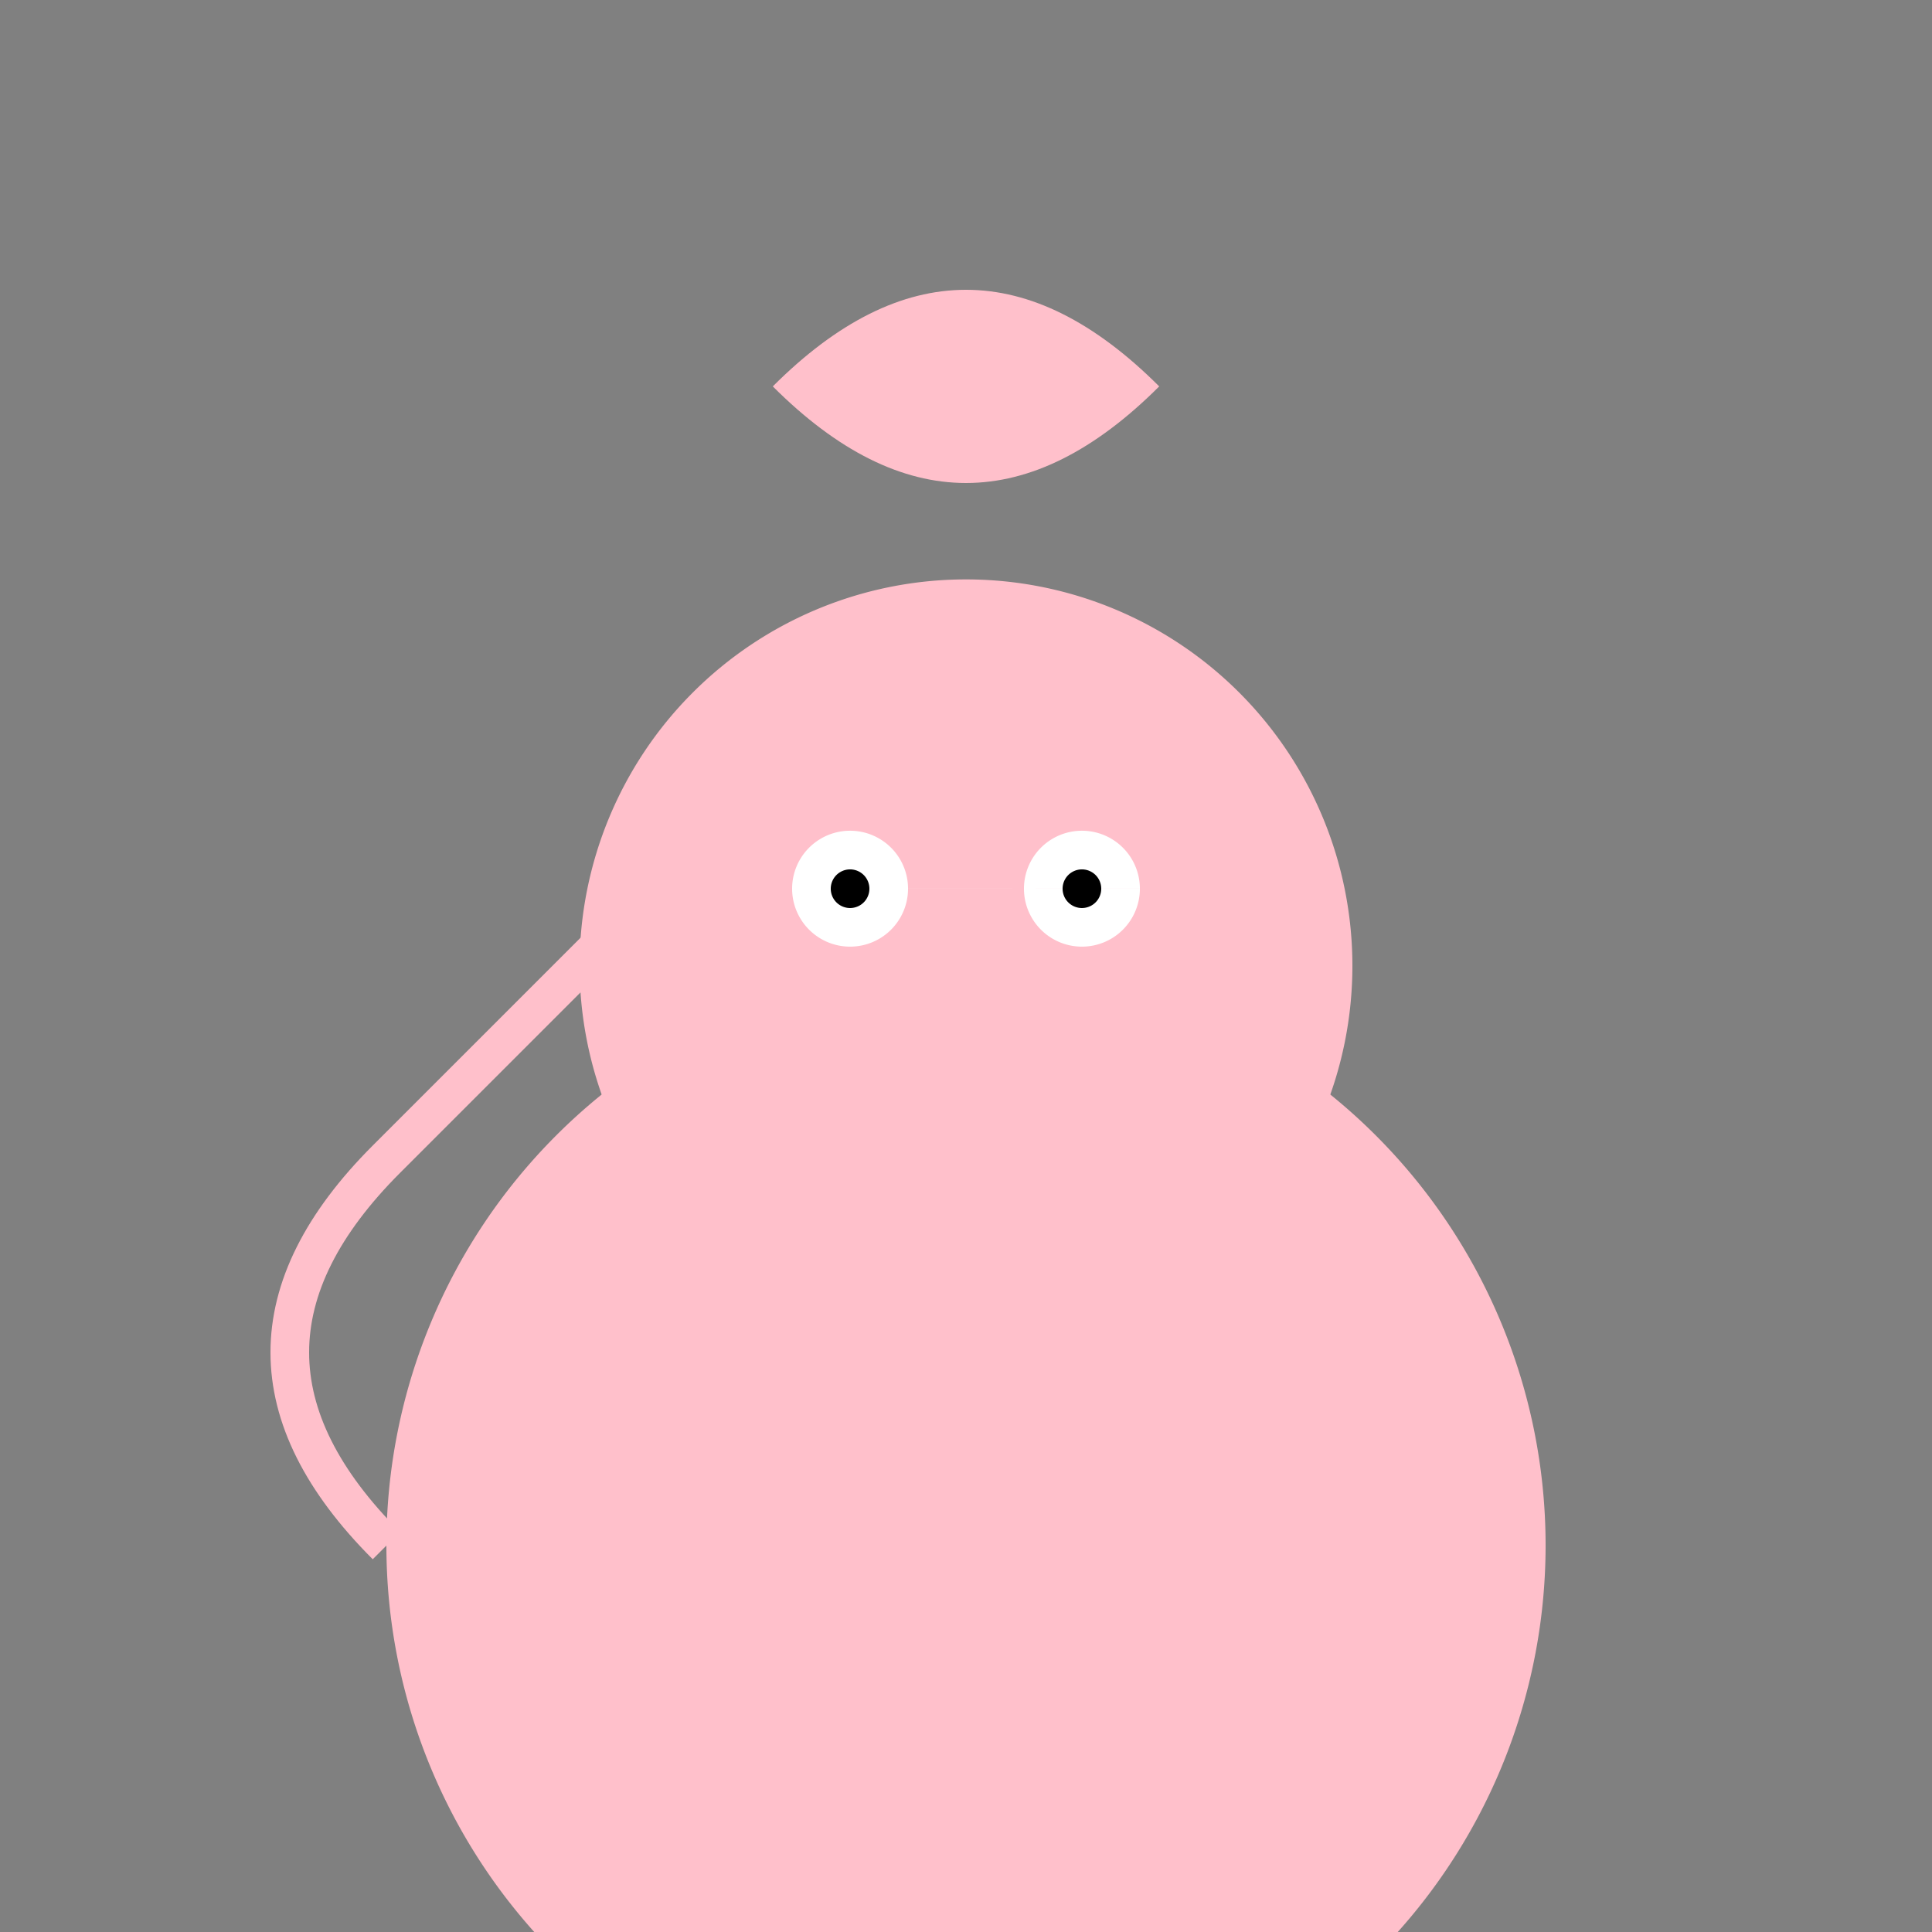 <!--

Generated by DrawGPT.
Free, open source, AI generated images in SVG, PNG, and HTML Canvas format.
https://drawgpt.ai

Created: 2024-02-16T23:53:29.109Z
Link: https://drawgpt.ai/prompt/164514/

-->
<svg xmlns="http://www.w3.org/2000/svg" xmlns:xlink="http://www.w3.org/1999/xlink" width="500" height="500"><rect width="100%" height="100%" fill="#808080" stroke="none"/><defs/><g><path fill="pink" stroke="none" paint-order="stroke fill markers" d=" M 200 100 Q 250 50 300 100 Q 250 150 200 100"/><path fill="pink" stroke="none" paint-order="stroke fill markers" d=" M 350 250 A 100 100 0 1 1 350 249.9"/><path fill="white" stroke="none" paint-order="stroke fill markers" d=" M 235 230 A 15 15 0 1 1 235 229.985 L 295 230 A 15 15 0 1 1 295 229.985"/><path fill="black" stroke="none" paint-order="stroke fill markers" d=" M 225 230 A 5 5 0 1 1 225 229.995 L 285 230 A 5 5 0 1 1 285 229.995"/><path fill="black" stroke="none" paint-order="stroke fill markers" d=" M 250 250 L 240 270 L 250 270"/><path fill="none" stroke="#000000" paint-order="fill stroke markers" d=" M 270 280 A 20 20 0 0 1 230 280" stroke-miterlimit="10" stroke-dasharray=""/><path fill="pink" stroke="none" paint-order="stroke fill markers" d=" M 400 400 A 150 150 0 1 1 400 399.85"/><path fill="none" stroke="pink" paint-order="fill stroke markers" d=" M 100 400 Q 50 350 100 300 Q 150 250 200 200" stroke-miterlimit="10" stroke-width="10" stroke-dasharray=""/></g></svg>